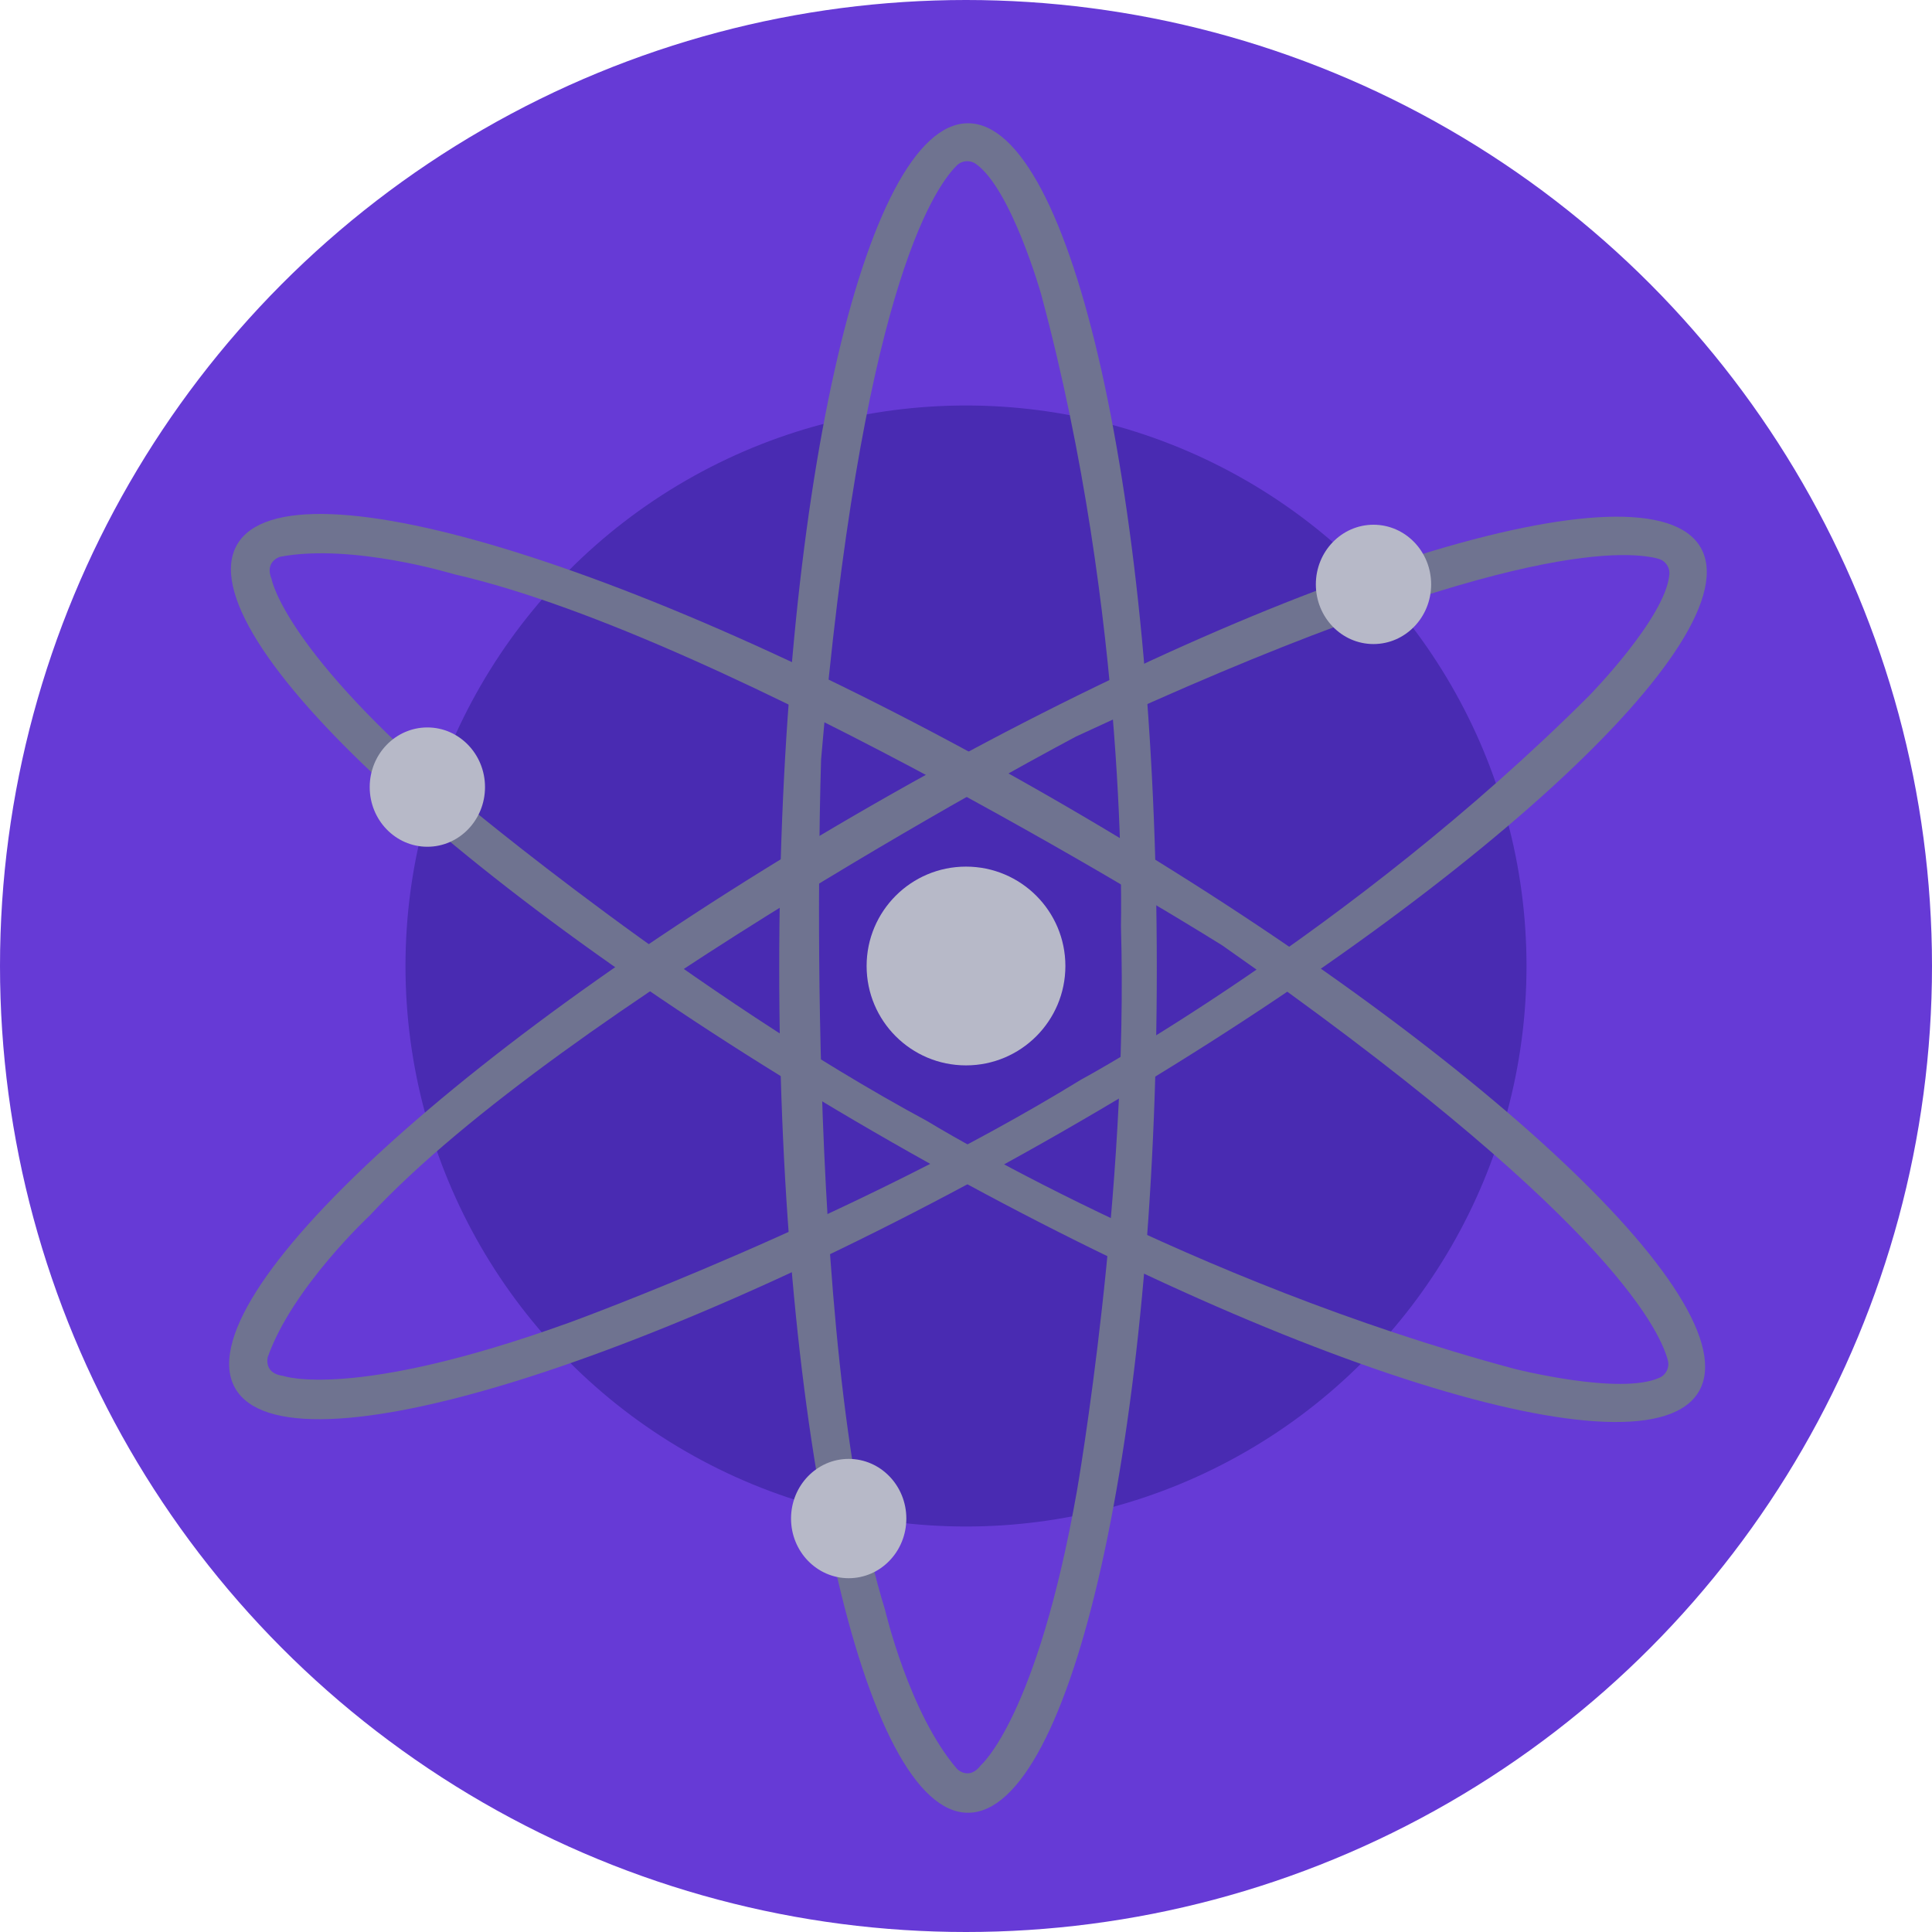 <?xml version="1.0" encoding="utf-8"?>
<!-- Generator: Adobe Illustrator 27.8.1, SVG Export Plug-In . SVG Version: 6.00 Build 0)  -->
<svg version="1.1" id="Layer_1" xmlns="http://www.w3.org/2000/svg" xmlns:xlink="http://www.w3.org/1999/xlink" x="0px" y="0px"
	 viewBox="0 0 2500 2500" style="enable-background:new 0 0 2500 2500;" xml:space="preserve">
<style type="text/css">
	.st0{fill:#663AD6;}
	.st1{fill:#492BB2;}
	.st2{fill:#6F7390;}
	.st3{fill:#B7B9C8;}
</style>
<circle class="st0" cx="1250" cy="1250" r="1250"/>
<circle class="st1" cx="1250" cy="1250" r="725.3"/>
<path class="st2" d="M1252.6,159.5c-134.9,0-244.3,489.4-244.3,1093.1s109.4,1093.1,244.3,1093.1s244.3-489.4,244.3-1093.1
	S1387.5,159.5,1252.6,159.5z M1269.4,2284c-15.4,20.6-30.9,5.1-30.9,5.1c-62.1-72-93.2-205.8-93.2-205.8
	c-108.7-349.8-82.8-1100.8-82.8-1100.8c51.1-596.2,144-737.1,175.6-768.4c6.7-6.6,17.1-7.4,24.7-2c45.9,32.5,84.4,168.5,84.4,168.5
	c113.6,421.8,103.3,817.9,103.3,817.9c10.3,344.7-56.9,730.5-56.9,730.5C1341.9,2222.2,1269.4,2284,1269.4,2284z"/>
<path class="st2" d="M2200.7,708.6c-67.2-117.1-546.1,31.6-1070,332s-893.5,638.9-826.3,755.9s546.1-31.6,1070-332
	S2267.8,825.6,2200.7,708.6L2200.7,708.6z M366.4,1780.4c-25.7-3.2-19.9-24.4-19.9-24.4c31.6-89.7,132-183.2,132-183.2
	c249.4-268.4,913.8-619.7,913.8-619.7c542.5-252.4,711.1-241.8,753.8-230c9.1,2.5,15,11.2,14,20.6c-5.1,56-104.2,157-104.2,157
	c-309.1,308.6-657.8,496.8-657.8,496.8c-293.8,180.5-661.9,314.1-661.9,314.1C456,1812.6,366.4,1780.4,366.4,1780.4L366.4,1780.4
	L366.4,1780.4z"/>
<path class="st2" d="M2198.4,1800.4c67.7-116.8-300.9-456.8-823-759.5S374.4,587.8,306.8,704.7s300.9,456.8,823.3,759.5
	S2130.7,1917.4,2198.4,1800.4z M351.6,749.8c-10-23.7,11.1-29.4,11.1-29.4c93.5-17.6,224.7,22.6,224.7,22.6
	c357.2,81.3,994,480.2,994,480.2c490.3,343.1,565.5,494.2,576.8,537.1c2.4,9.1-2.2,18.6-10.7,22.4c-51.1,23.4-188.1-11.5-188.1-11.5
	c-422.1-113.2-759.6-320.5-759.6-320.5c-303.3-163.6-603.2-415.3-603.2-415.3c-227.9-191.9-245-285.4-245-285.4L351.6,749.8z"/>
<circle class="st3" cx="1250" cy="1250" r="128.6"/>
<ellipse class="st3" cx="1777.3" cy="756.2" rx="74.6" ry="77.2"/>
<ellipse class="st3" cx="553" cy="1018.5" rx="74.6" ry="77.2"/>
<ellipse class="st3" cx="1098.2" cy="1965" rx="74.6" ry="77.2"/>
</svg>
